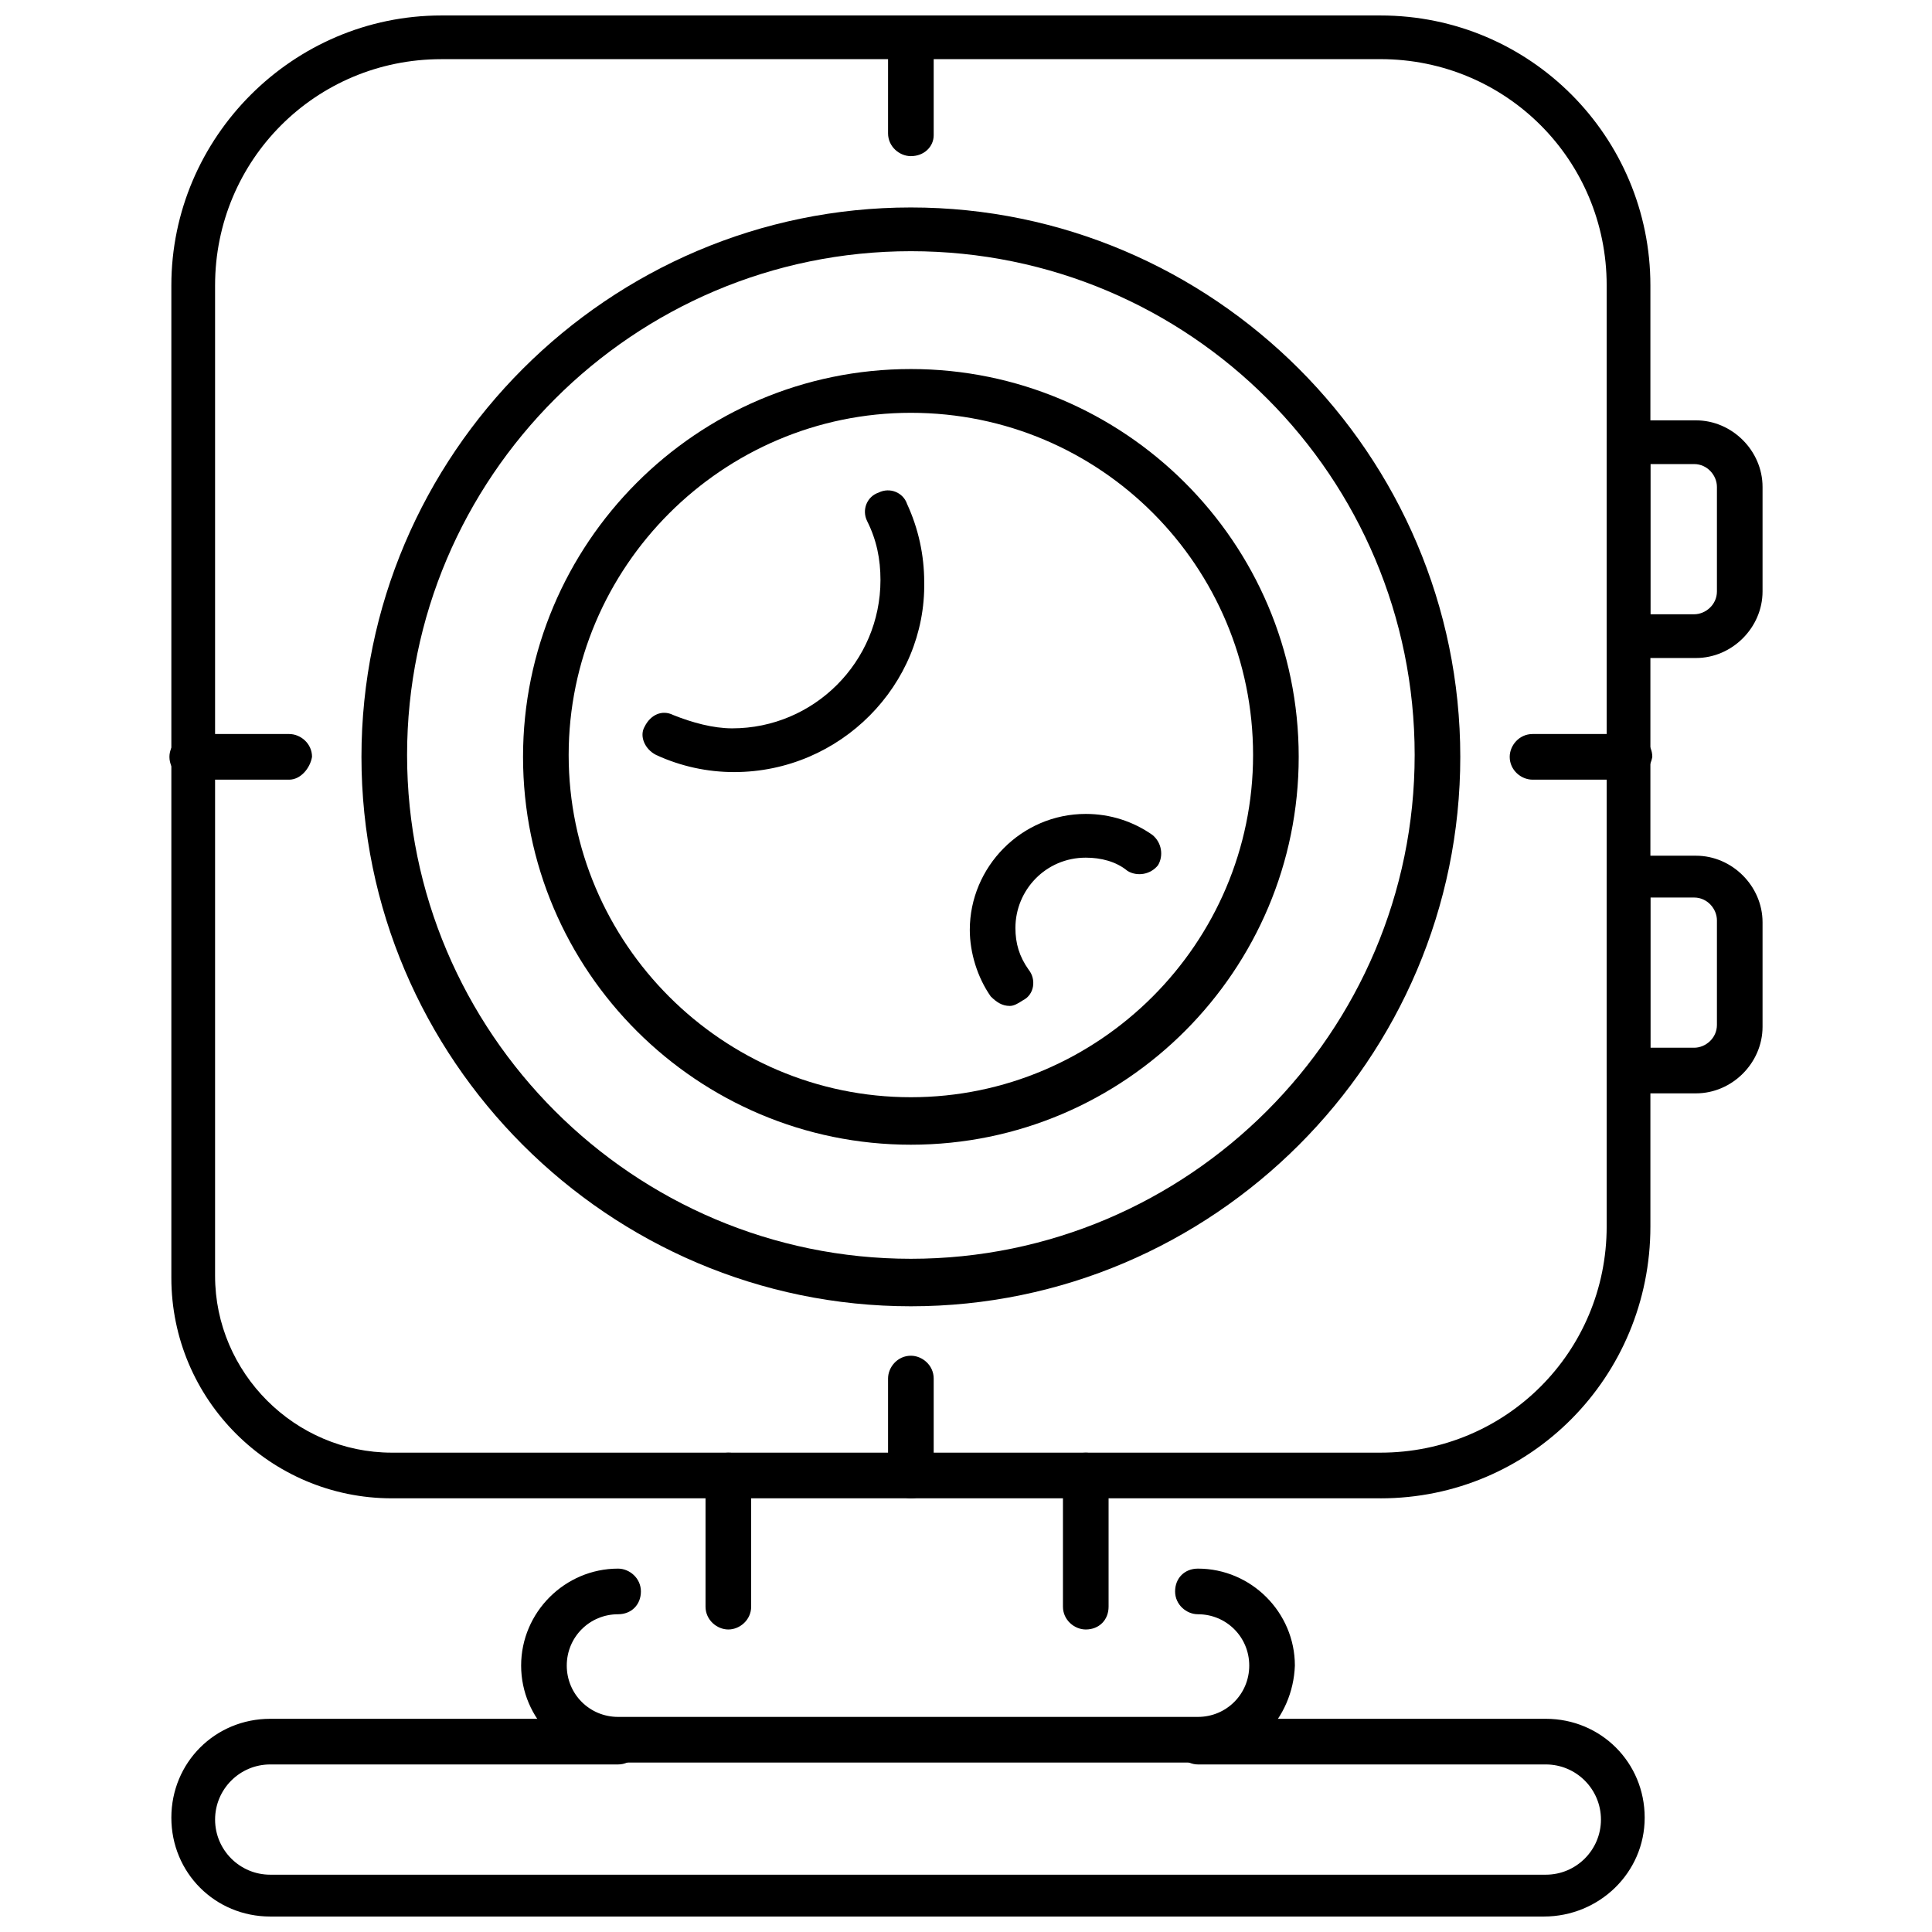 <?xml version="1.0" encoding="UTF-8"?>
<!-- Uploaded to: SVG Repo, www.svgrepo.com, Generator: SVG Repo Mixer Tools -->
<svg width="800px" height="800px" version="1.1" viewBox="144 144 512 512" xmlns="http://www.w3.org/2000/svg">
 <defs>
  <clipPath id="c">
   <path d="m189 148.09h393v393.91h-393z"/>
  </clipPath>
  <clipPath id="b">
   <path d="m379 148.09h13v37.906h-13z"/>
  </clipPath>
  <clipPath id="a">
   <path d="m189 599h391v52.902h-391z"/>
  </clipPath>
 </defs>
 <path d="m411.59 410.58c-2.016 0-3.527-1.008-5.039-2.519-3.527-5.039-5.543-11.586-5.543-17.633 0-16.625 13.602-30.73 30.73-30.73 6.551 0 12.594 2.016 17.633 5.543 2.519 2.016 3.023 5.543 1.512 8.062-2.016 2.519-5.543 3.023-8.062 1.512-3.023-2.519-7.055-3.527-11.082-3.527-10.578 0-18.641 8.566-18.641 18.641 0 4.031 1.008 7.559 3.527 11.082 2.016 2.519 1.512 6.551-1.512 8.062-1.508 1.004-2.516 1.508-3.523 1.508z"/>
 <path d="m338.54 348.61c-7.055 0-14.105-1.512-20.656-4.535-3.023-1.512-4.535-5.039-3.023-7.559 1.512-3.023 4.535-4.535 7.559-3.023 5.039 2.016 10.578 3.527 15.617 3.527 21.664 0 39.297-17.633 39.297-39.297 0-5.543-1.008-10.578-3.527-15.617-1.512-3.023 0-6.551 3.023-7.559 3.023-1.512 6.551 0 7.559 3.023 3.023 6.551 4.535 13.602 4.535 20.656 0.5 27.207-22.172 50.383-50.383 50.383z"/>
 <g clip-path="url(#c)">
  <path d="m509.83 541.07h-261.98c-32.242 0-58.441-26.199-58.441-58.441v-262.99c0-39.297 32.242-71.539 71.539-71.539h248.88c39.801 0 71.543 32.242 71.543 71.539v249.39c0 39.801-31.742 72.047-71.543 72.047zm-248.88-381.39c-33.25 0-59.953 26.703-59.953 59.953v262.48c0 25.695 21.16 46.855 46.855 46.855h261.98c33.25 0 59.953-26.703 59.953-59.953v-249.39c0-33.25-26.703-59.953-59.953-59.953z"/>
 </g>
 <path d="m385.39 490.18c-80.105 0-145.6-65.496-145.6-145.6s65.496-145.6 145.6-145.6 145.6 65.496 145.6 145.6-65.496 145.6-145.6 145.6zm0-279.61c-73.555 0-133.51 59.953-133.51 133.51 0 73.555 59.953 133.51 133.51 133.51 73.555 0 133.51-59.953 133.51-133.51 0.004-73.555-59.445-133.51-133.51-133.51z"/>
 <path d="m385.39 447.36c-56.426 0-102.78-45.848-102.78-102.78 0-56.426 45.848-102.78 102.78-102.78 56.426 0 102.78 45.848 102.78 102.78 0 56.43-45.844 102.78-102.78 102.78zm0-193.96c-49.879 0-90.688 40.809-90.688 90.688s40.809 90.688 90.688 90.688c49.879 0 90.688-40.809 90.688-90.688s-40.305-90.688-90.688-90.688z"/>
 <g clip-path="url(#b)">
  <path d="m385.39 185.38c-3.023 0-6.047-2.519-6.047-6.047l0.004-25.188c0.504-3.527 3.019-6.047 6.043-6.047 3.023 0 6.047 2.519 6.047 6.047v25.695c0 3.019-2.519 5.539-6.047 5.539z"/>
 </g>
 <path d="m385.39 541.07c-3.023 0-6.047-2.519-6.047-6.047v-25.695c0-3.023 2.519-6.047 6.047-6.047 3.023 0 6.047 2.519 6.047 6.047v25.695c0 3.527-2.519 6.047-6.047 6.047z"/>
 <path d="m575.83 350.62h-25.695c-3.023 0-6.047-2.519-6.047-6.047 0-3.023 2.519-6.047 6.047-6.047h25.695c3.023 0 6.047 2.519 6.047 6.047-0.504 3.023-3.023 6.047-6.047 6.047z"/>
 <path d="m220.64 350.62h-25.691c-3.023 0-6.047-2.519-6.047-6.047 0-3.023 2.519-6.047 6.047-6.047h25.695c3.023 0 6.047 2.519 6.047 6.047-0.508 3.023-3.027 6.047-6.051 6.047z"/>
 <path d="m461.46 611.09h-153.66c-14.105 0-25.695-11.586-25.695-25.695 0-14.105 11.586-25.695 25.695-25.695 3.023 0 6.047 2.519 6.047 6.047s-2.519 6.047-6.047 6.047c-7.559 0-13.602 6.047-13.602 13.602 0 7.559 6.047 13.602 13.602 13.602h153.66c7.559 0 13.602-6.047 13.602-13.602 0-7.559-6.047-13.602-13.602-13.602-3.023 0-6.047-2.519-6.047-6.047s2.519-6.047 6.047-6.047c14.105 0 25.695 11.586 25.695 25.695-0.504 14.109-11.586 25.695-25.691 25.695z"/>
 <path d="m337.02 575.83c-3.023 0-6.047-2.519-6.047-6.047v-34.762c0-3.023 2.519-6.047 6.047-6.047 3.527 0 6.047 2.519 6.047 6.047v34.762c-0.004 3.527-3.023 6.047-6.047 6.047z"/>
 <path d="m431.74 575.83c-3.023 0-6.047-2.519-6.047-6.047v-34.762c0-3.023 2.519-6.047 6.047-6.047 3.023 0 6.047 2.519 6.047 6.047v34.762c0 3.527-2.519 6.047-6.047 6.047z"/>
 <g clip-path="url(#a)">
  <path d="m553.16 651.9h-337.55c-14.609 0-26.199-11.586-26.199-26.199 0-14.609 11.586-26.199 26.199-26.199h92.195c3.023 0 6.047 2.519 6.047 6.047 0 3.023-2.519 6.047-6.047 6.047h-92.195c-8.062 0-14.609 6.551-14.609 14.609 0 8.062 6.551 14.609 14.609 14.609h338.05c8.062 0 14.609-6.551 14.609-14.609 0-8.062-6.551-14.609-14.609-14.609h-92.195c-3.023 0-6.047-2.519-6.047-6.047 0-3.023 2.519-6.047 6.047-6.047h92.195c14.609 0 26.199 11.586 26.199 26.199s-12.094 26.199-26.703 26.199z"/>
 </g>
 <path d="m593.46 318.38h-17.633c-3.023 0-6.047-2.519-6.047-6.047v-50.887c0-3.023 2.519-6.047 6.047-6.047h17.633c9.574 0 17.633 8.062 17.633 17.633v27.711c0 9.574-8.059 17.637-17.633 17.637zm-12.09-11.59h11.586c3.023 0 6.047-2.519 6.047-6.047v-27.711c0-3.023-2.519-6.047-6.047-6.047l-11.586 0.004z"/>
 <path d="m593.46 433.75h-17.633c-3.023 0-6.047-2.519-6.047-6.047v-50.883c0-3.023 2.519-6.047 6.047-6.047h17.633c9.574 0 17.633 8.062 17.633 17.633v27.711c0 9.57-8.059 17.633-17.633 17.633zm-12.09-12.09h11.586c3.023 0 6.047-2.519 6.047-6.047v-27.711c0-3.023-2.519-6.047-6.047-6.047l-11.586 0.004z"/>
</svg>